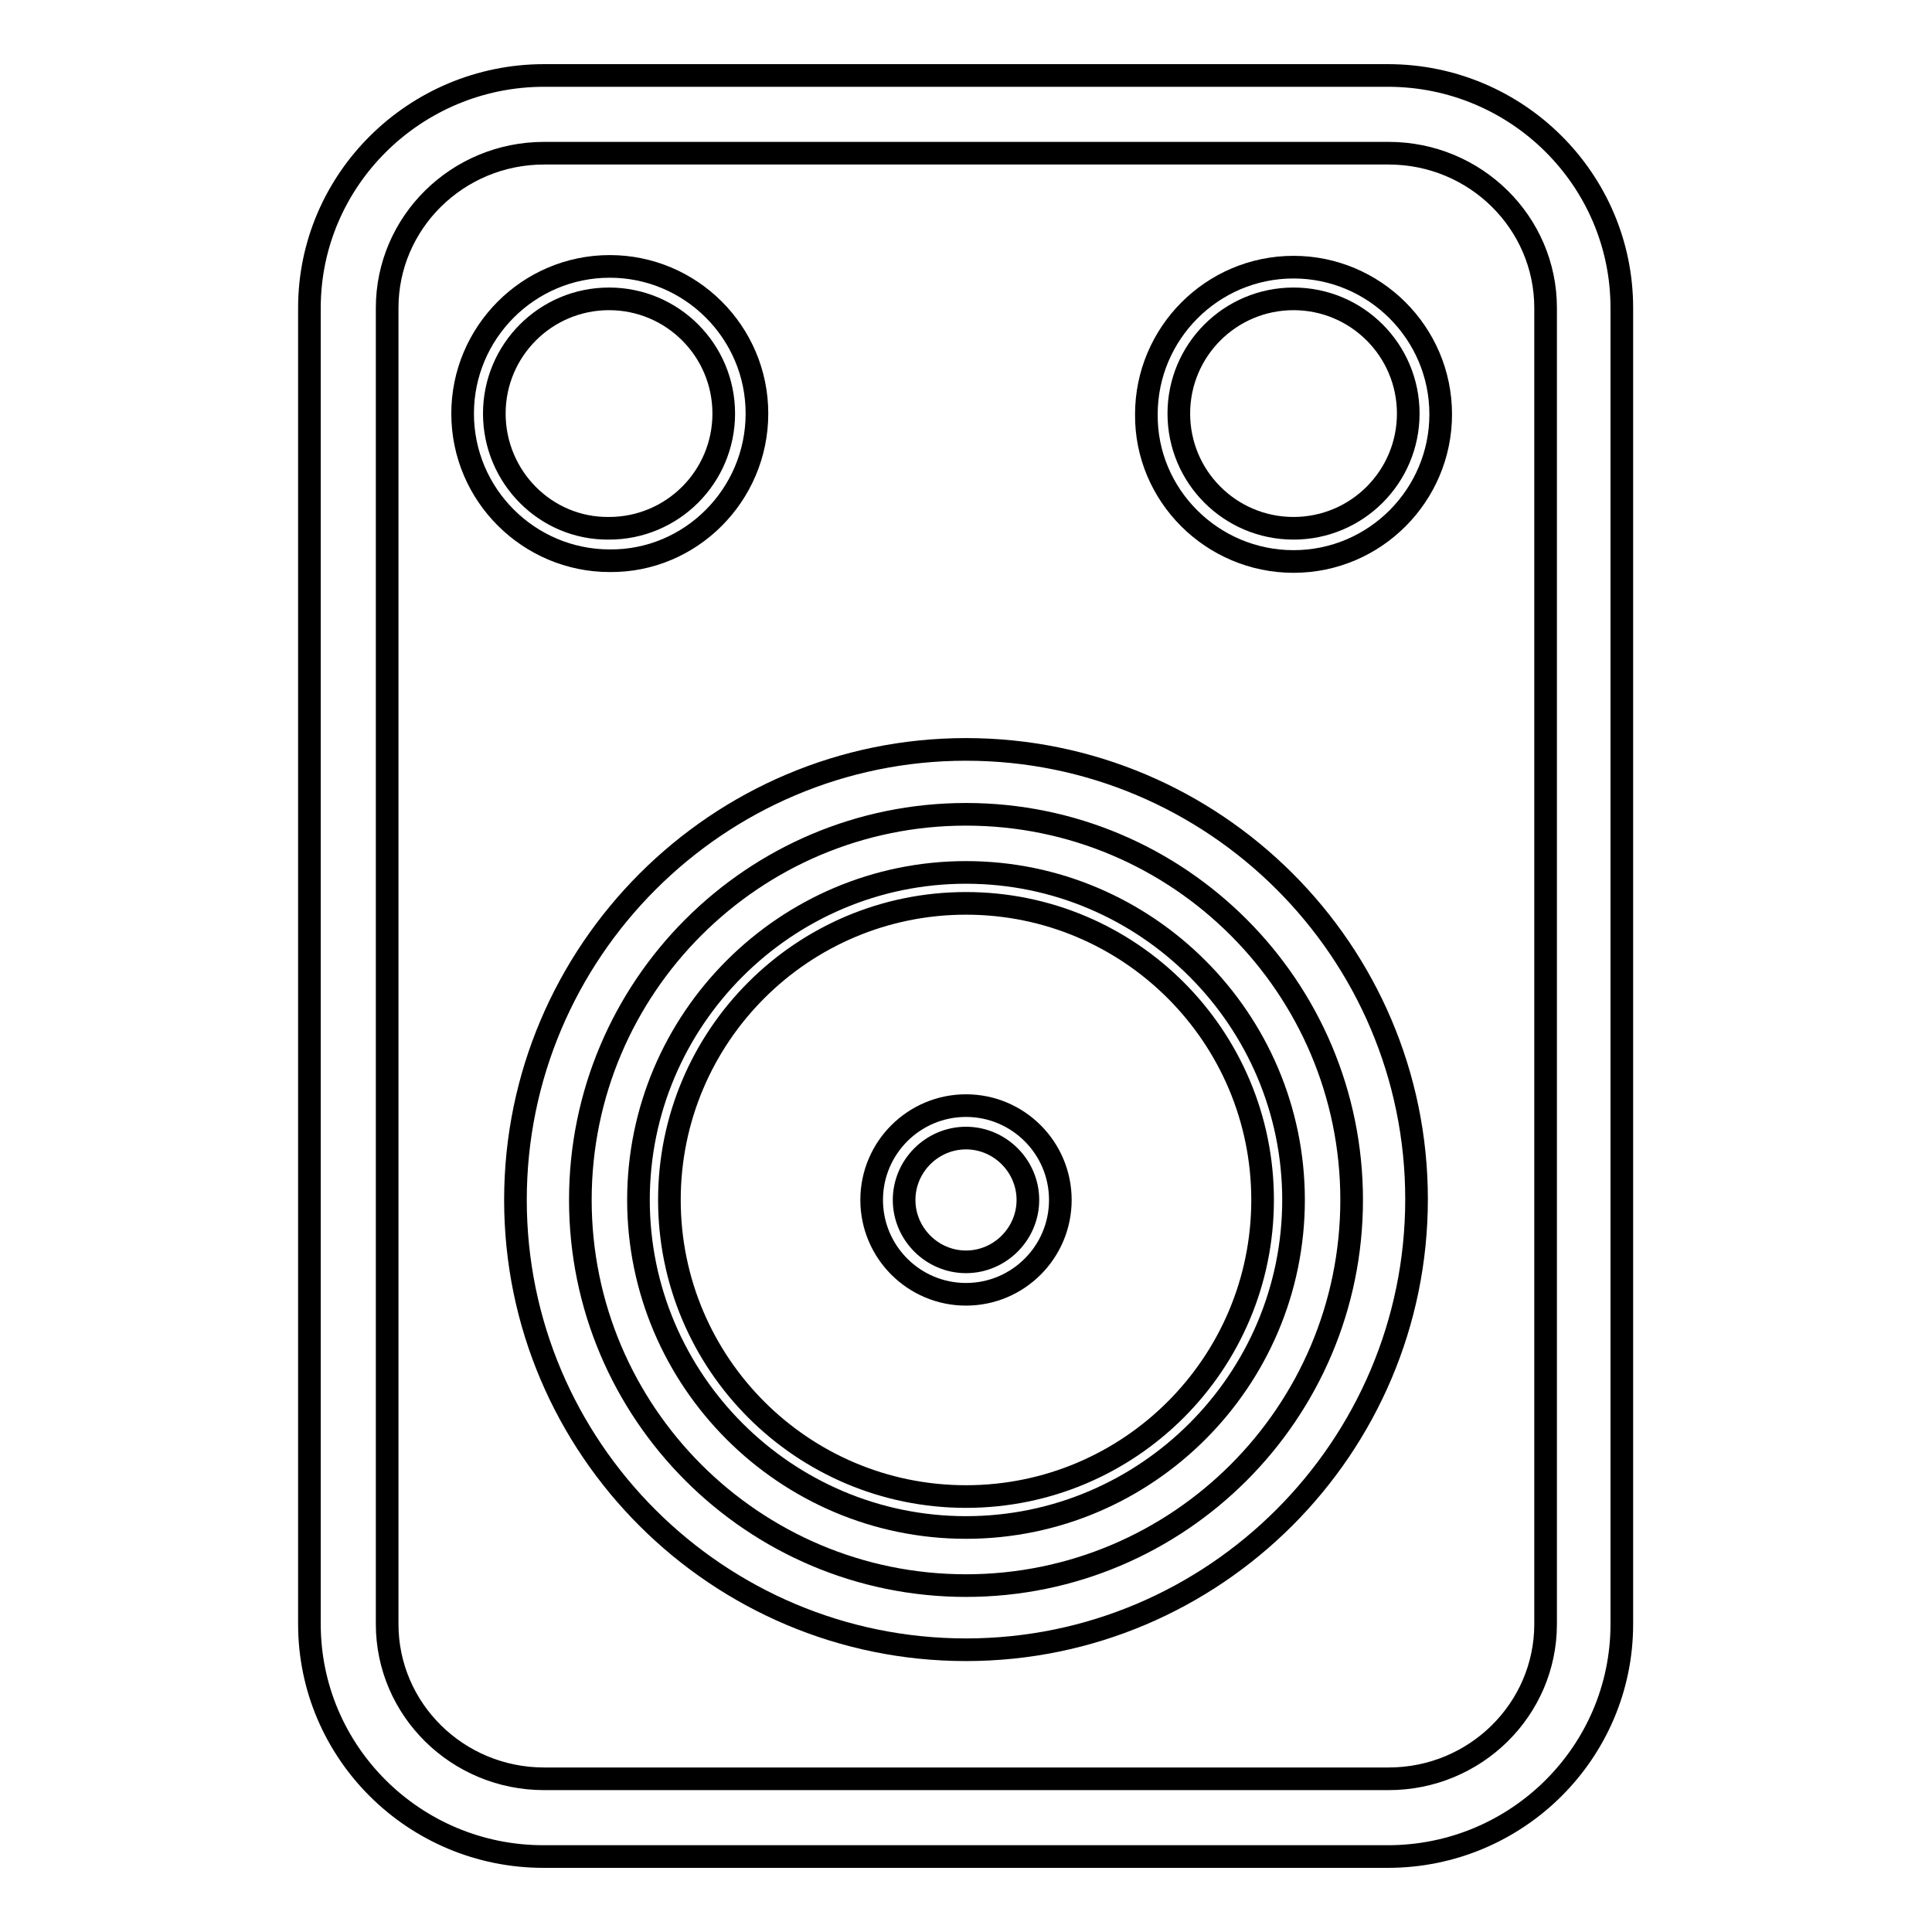 <?xml version="1.0" encoding="utf-8"?>
<!-- Svg Vector Icons : http://www.onlinewebfonts.com/icon -->
<!DOCTYPE svg PUBLIC "-//W3C//DTD SVG 1.1//EN" "http://www.w3.org/Graphics/SVG/1.1/DTD/svg11.dtd">
<svg version="1.1" xmlns="http://www.w3.org/2000/svg" xmlns:xlink="http://www.w3.org/1999/xlink" x="0px" y="0px" viewBox="0 0 256 256" enable-background="new 0 0 256 256" xml:space="preserve">
<g><g><g><path stroke-width="3" fill-opacity="0" stroke="#000000"  d="M183.9,246c17.1,0,31-13.8,31-30.8V40.8c0-17-13.9-30.8-31-30.8H72.1C55,10,41,23.8,41,40.8v174.4c0,17,13.9,30.8,31,30.8L183.9,246L183.9,246z M51.3,215.2V40.8c0-11.3,9.3-20.5,20.8-20.5h111.9c11.5,0,20.8,9.2,20.8,20.5v174.4c0,11.3-9.3,20.5-20.8,20.5H72.1C60.6,235.7,51.3,226.5,51.3,215.2z"/><path stroke-width="3" fill-opacity="0" stroke="#000000"  d="M128,218.6c32.9,0,59.7-26.8,59.7-59.7c0-32.9-26.8-59.6-59.7-59.6c-32.9,0-59.7,26.8-59.7,59.7C68.3,191.9,95.1,218.6,128,218.6z M128,107.9c28.2,0,51.1,22.9,51.1,51.1c0,28.2-22.9,51.1-51.1,51.1c-28.2,0-51.1-22.9-51.1-51.1C76.9,130.8,99.8,107.9,128,107.9z"/><path stroke-width="3" fill-opacity="0" stroke="#000000"  d="M128,202.4c23.9,0,43.4-19.5,43.4-43.4c0-23.9-19.5-43.4-43.4-43.4c-23.9,0-43.4,19.5-43.4,43.4C84.6,182.9,104.1,202.4,128,202.4z M128,119.7c21.7,0,39.3,17.6,39.3,39.3c0,21.7-17.6,39.3-39.3,39.3c-21.7,0-39.3-17.6-39.3-39.3C88.7,137.3,106.3,119.7,128,119.7z"/><path stroke-width="3" fill-opacity="0" stroke="#000000"  d="M128,171.5c6.9,0,12.5-5.6,12.5-12.5c0-6.9-5.6-12.5-12.5-12.5c-6.9,0-12.5,5.6-12.5,12.5C115.5,165.9,121.1,171.5,128,171.5z M128,150.8c4.5,0,8.2,3.7,8.2,8.2c0,4.5-3.7,8.2-8.2,8.2c-4.5,0-8.2-3.7-8.2-8.2C119.8,154.5,123.5,150.8,128,150.8z"/><path stroke-width="3" fill-opacity="0" stroke="#000000"  d="M100.3,54.8c0-10.8-8.8-19.5-19.5-19.5c-10.8,0-19.5,8.8-19.5,19.5c0,10.8,8.8,19.5,19.5,19.5C91.5,74.4,100.3,65.6,100.3,54.8z M65.5,54.8c0-8.4,6.8-15.2,15.2-15.2c8.4,0,15.2,6.8,15.2,15.2s-6.8,15.2-15.2,15.2C72.3,70.1,65.5,63.2,65.5,54.8z"/><path stroke-width="3" fill-opacity="0" stroke="#000000"  d="M171.4,74.4c10.8,0,19.5-8.8,19.5-19.5c0-10.8-8.8-19.5-19.5-19.5c-10.8,0-19.5,8.8-19.5,19.5C151.8,65.6,160.6,74.4,171.4,74.4z M171.4,39.6c8.4,0,15.2,6.8,15.2,15.2s-6.8,15.2-15.2,15.2c-8.4,0-15.2-6.8-15.2-15.2C156.2,46.4,163,39.6,171.4,39.6z"/></g><g></g><g></g><g></g><g></g><g></g><g></g><g></g><g></g><g></g><g></g><g></g><g></g><g></g><g></g><g></g></g></g>
</svg>